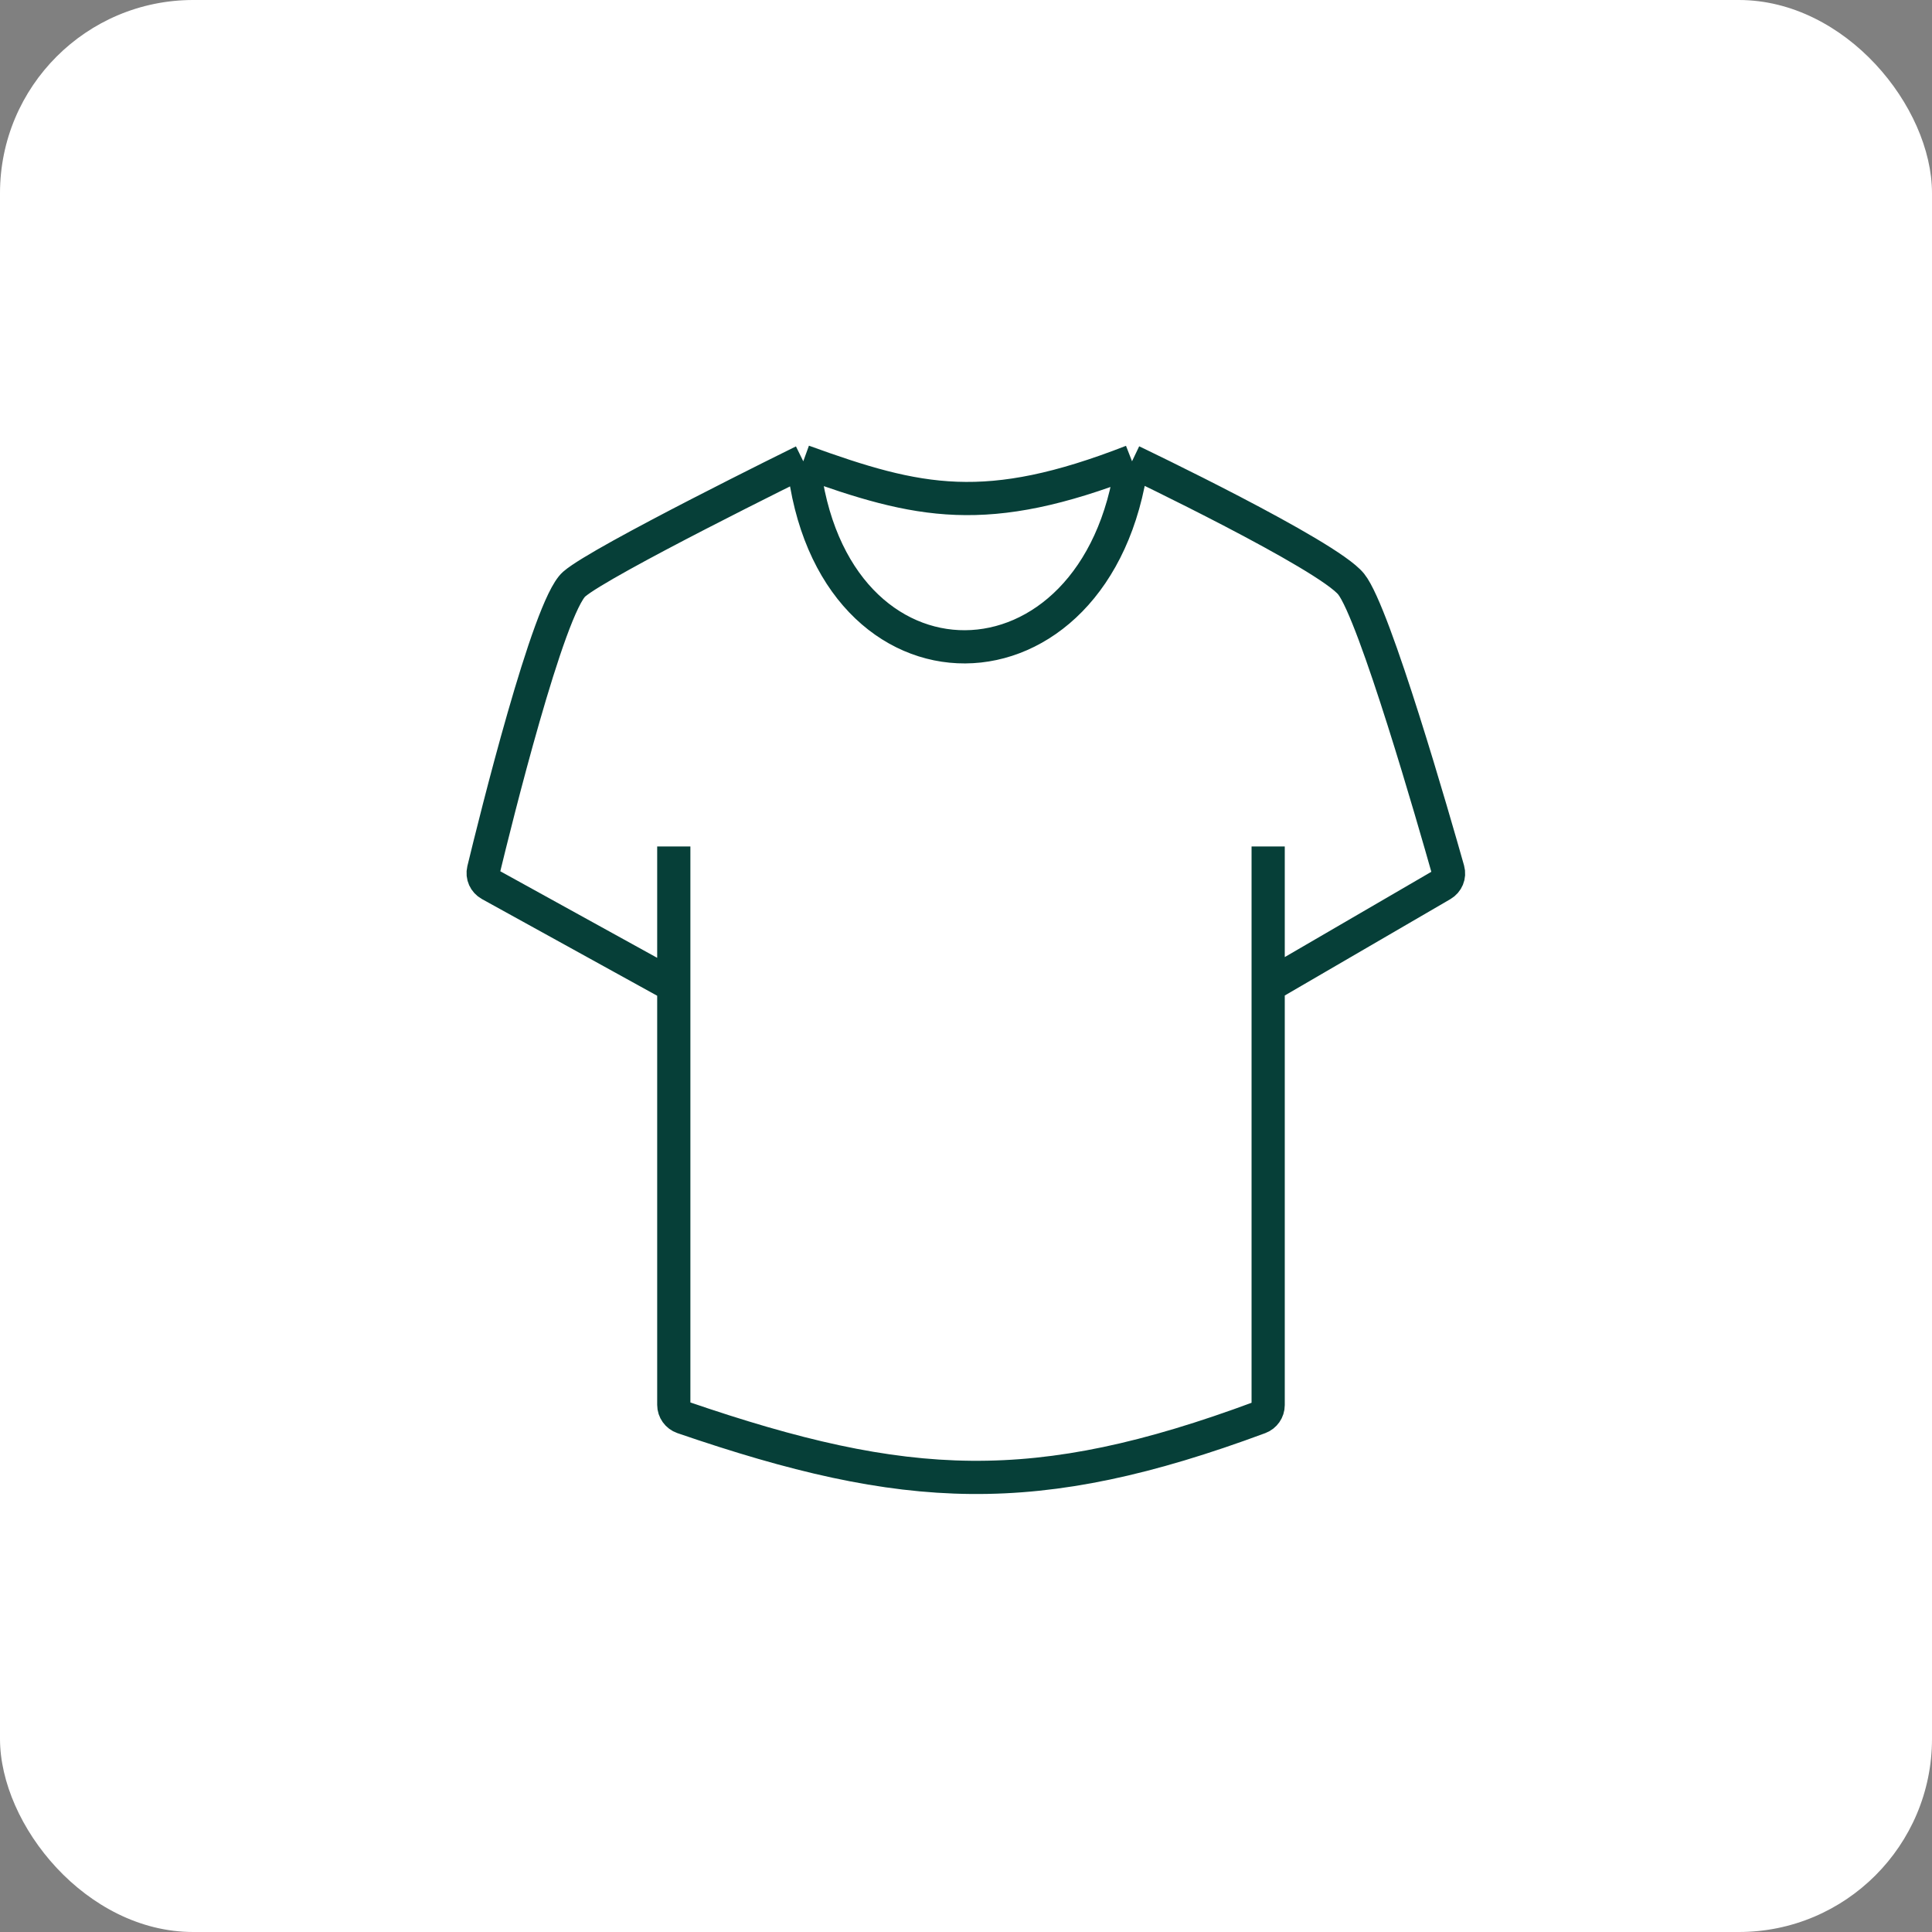 <svg width="80" height="80" viewBox="0 0 80 80" fill="none" xmlns="http://www.w3.org/2000/svg">
<rect x="0" y="0" width="80" height="80" fill="#808080" stroke="none"/>
<rect width="80" height="80" rx="8" fill="white"/>
<path d="M33.262 19.101C38.053 20.839 40.848 21.452 46.875 19.101M33.262 19.101C33.262 19.101 24.875 23.226 23.775 24.188C22.705 25.124 20.506 34.021 20.021 36.026C19.963 36.266 20.074 36.508 20.29 36.627L27.9 40.826M33.262 19.101C34.362 29.413 45.5 29.276 46.875 19.101M46.875 19.101C46.875 19.101 54.97 22.964 55.95 24.188C56.923 25.404 59.401 34.042 59.961 36.022C60.029 36.263 59.924 36.513 59.708 36.639L52.512 40.826M52.512 35.051V58.183C52.512 58.412 52.367 58.618 52.153 58.698C42.888 62.134 37.533 61.87 28.273 58.692C28.051 58.616 27.9 58.406 27.9 58.172V40.826M27.9 35.051V40.826" stroke="#063F38" stroke-width="1.375"/>
</svg>
